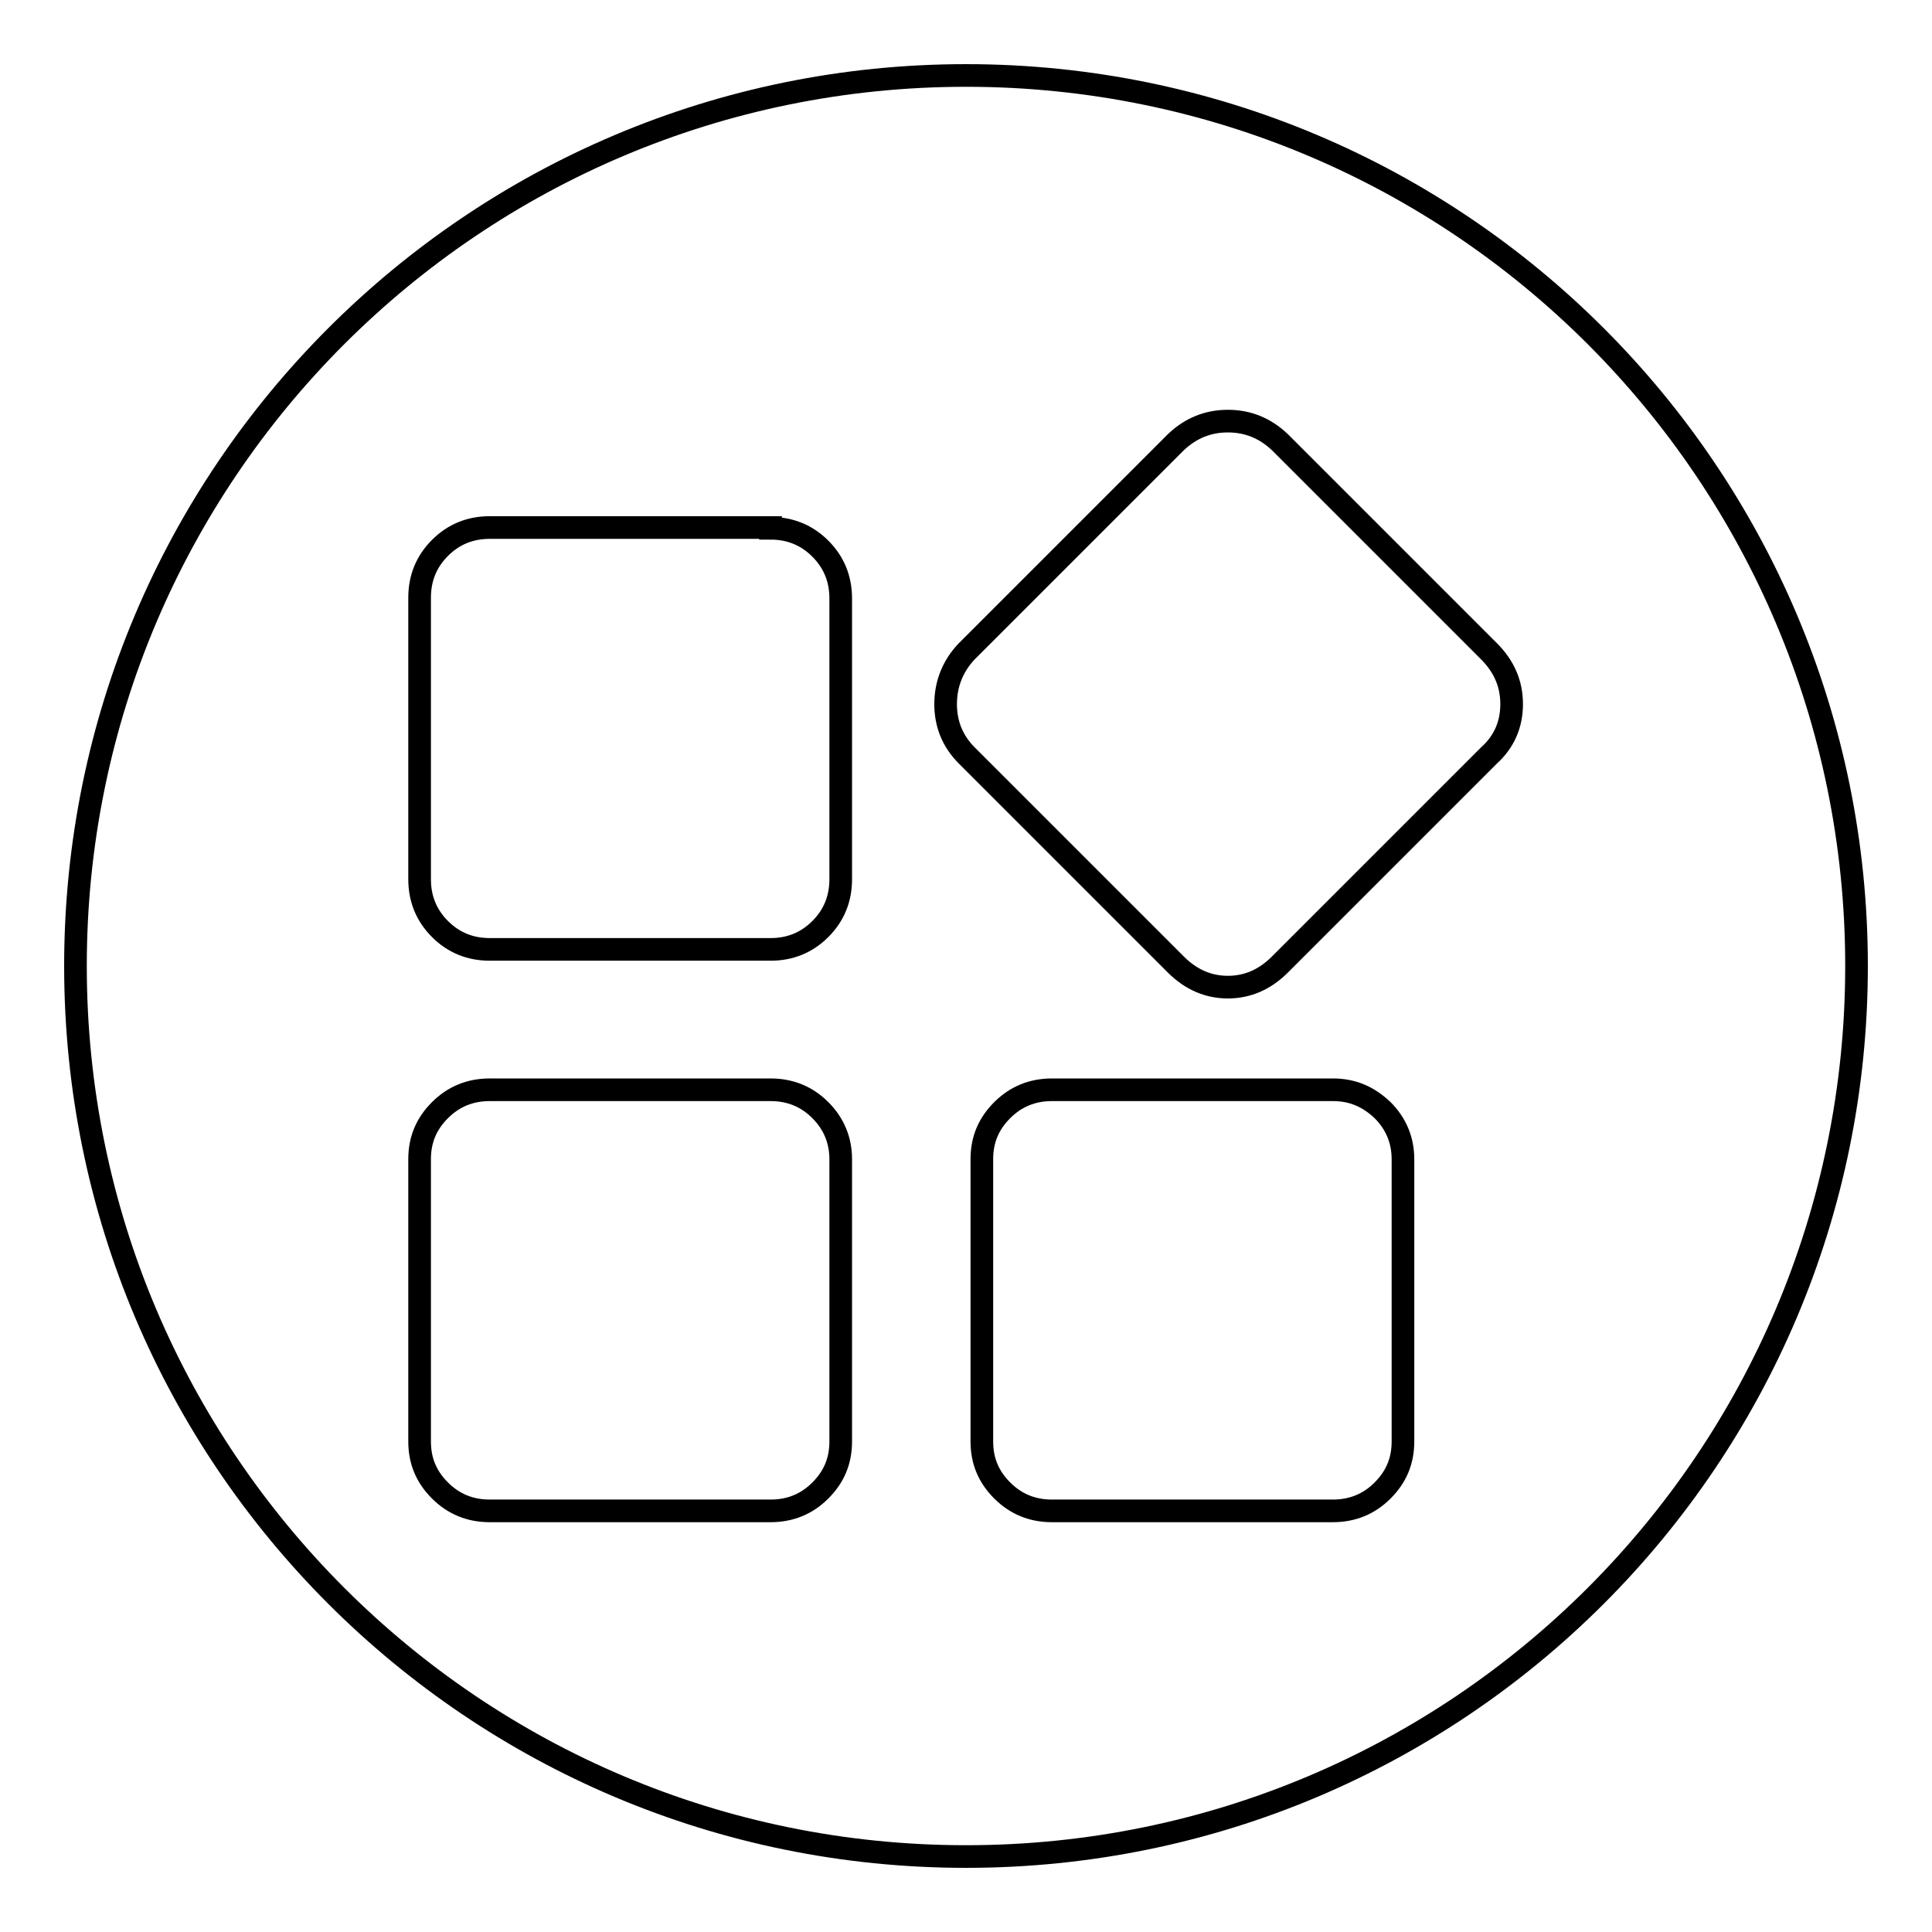 <?xml version="1.0" encoding="utf-8"?>
<!-- Svg Vector Icons : http://www.onlinewebfonts.com/icon -->
<!DOCTYPE svg PUBLIC "-//W3C//DTD SVG 1.1//EN" "http://www.w3.org/Graphics/SVG/1.1/DTD/svg11.dtd">
<svg version="1.1" xmlns="http://www.w3.org/2000/svg" xmlns:xlink="http://www.w3.org/1999/xlink" x="0px" y="0px" viewBox="0 0 256 256" enable-background="new 0 0 256 256" xml:space="preserve">
<g><g><path stroke-width="3" fill-opacity="0" stroke="#000000"  d="M10,128c0,65.2,52.8,118,118,118c65.2,0,118-52.8,118-118c0-65.2-52.8-118-118-118C62.8,10,10,62.8,10,128z"/><path stroke-width="3" fill-opacity="0" stroke="#000000"  d="M102.1,70c2.6,0,4.8,0.9,6.6,2.7c1.8,1.8,2.7,4,2.7,6.6v37.2c0,2.6-0.9,4.8-2.7,6.6c-1.8,1.8-4,2.7-6.6,2.7H64.9c-2.6,0-4.8-0.9-6.6-2.7c-1.8-1.8-2.7-4-2.7-6.6V79.2c0-2.6,0.9-4.8,2.7-6.6c1.8-1.8,4-2.7,6.6-2.7H102.1L102.1,70z"/><path stroke-width="3" fill-opacity="0" stroke="#000000"  d="M102.1,144.4c2.6,0,4.8,0.9,6.6,2.7c1.8,1.8,2.7,4,2.7,6.5v37.4c0,2.6-0.9,4.7-2.7,6.5c-1.8,1.8-4,2.7-6.6,2.7H64.9c-2.6,0-4.8-0.9-6.6-2.7c-1.8-1.8-2.7-3.9-2.7-6.5v-37.4c0-2.6,0.9-4.7,2.7-6.5c1.8-1.8,4-2.7,6.6-2.7H102.1L102.1,144.4z"/><path stroke-width="3" fill-opacity="0" stroke="#000000"  d="M176.6,144.4c2.6,0,4.7,0.9,6.6,2.7c1.8,1.8,2.7,4,2.7,6.5v37.4c0,2.6-0.9,4.7-2.7,6.5c-1.8,1.8-4,2.7-6.6,2.7h-37.2c-2.6,0-4.8-0.9-6.6-2.7c-1.8-1.8-2.7-3.9-2.7-6.5v-37.4c0-2.6,0.9-4.7,2.7-6.5c1.8-1.8,4-2.7,6.6-2.7H176.6L176.6,144.4z"/><path stroke-width="3" fill-opacity="0" stroke="#000000"  d="M197.3,86.3c2,2,3,4.3,3,7c0,2.7-1,5-3,6.8l-27.7,27.7c-2,2-4.3,3-6.9,3s-4.9-1-6.9-3l-27.7-27.7c-1.9-1.9-2.8-4.2-2.8-6.8s0.9-5,2.8-7l27.7-27.7c2-1.9,4.3-2.8,6.9-2.8s4.9,0.9,6.9,2.8L197.3,86.3z"/></g></g>
</svg>